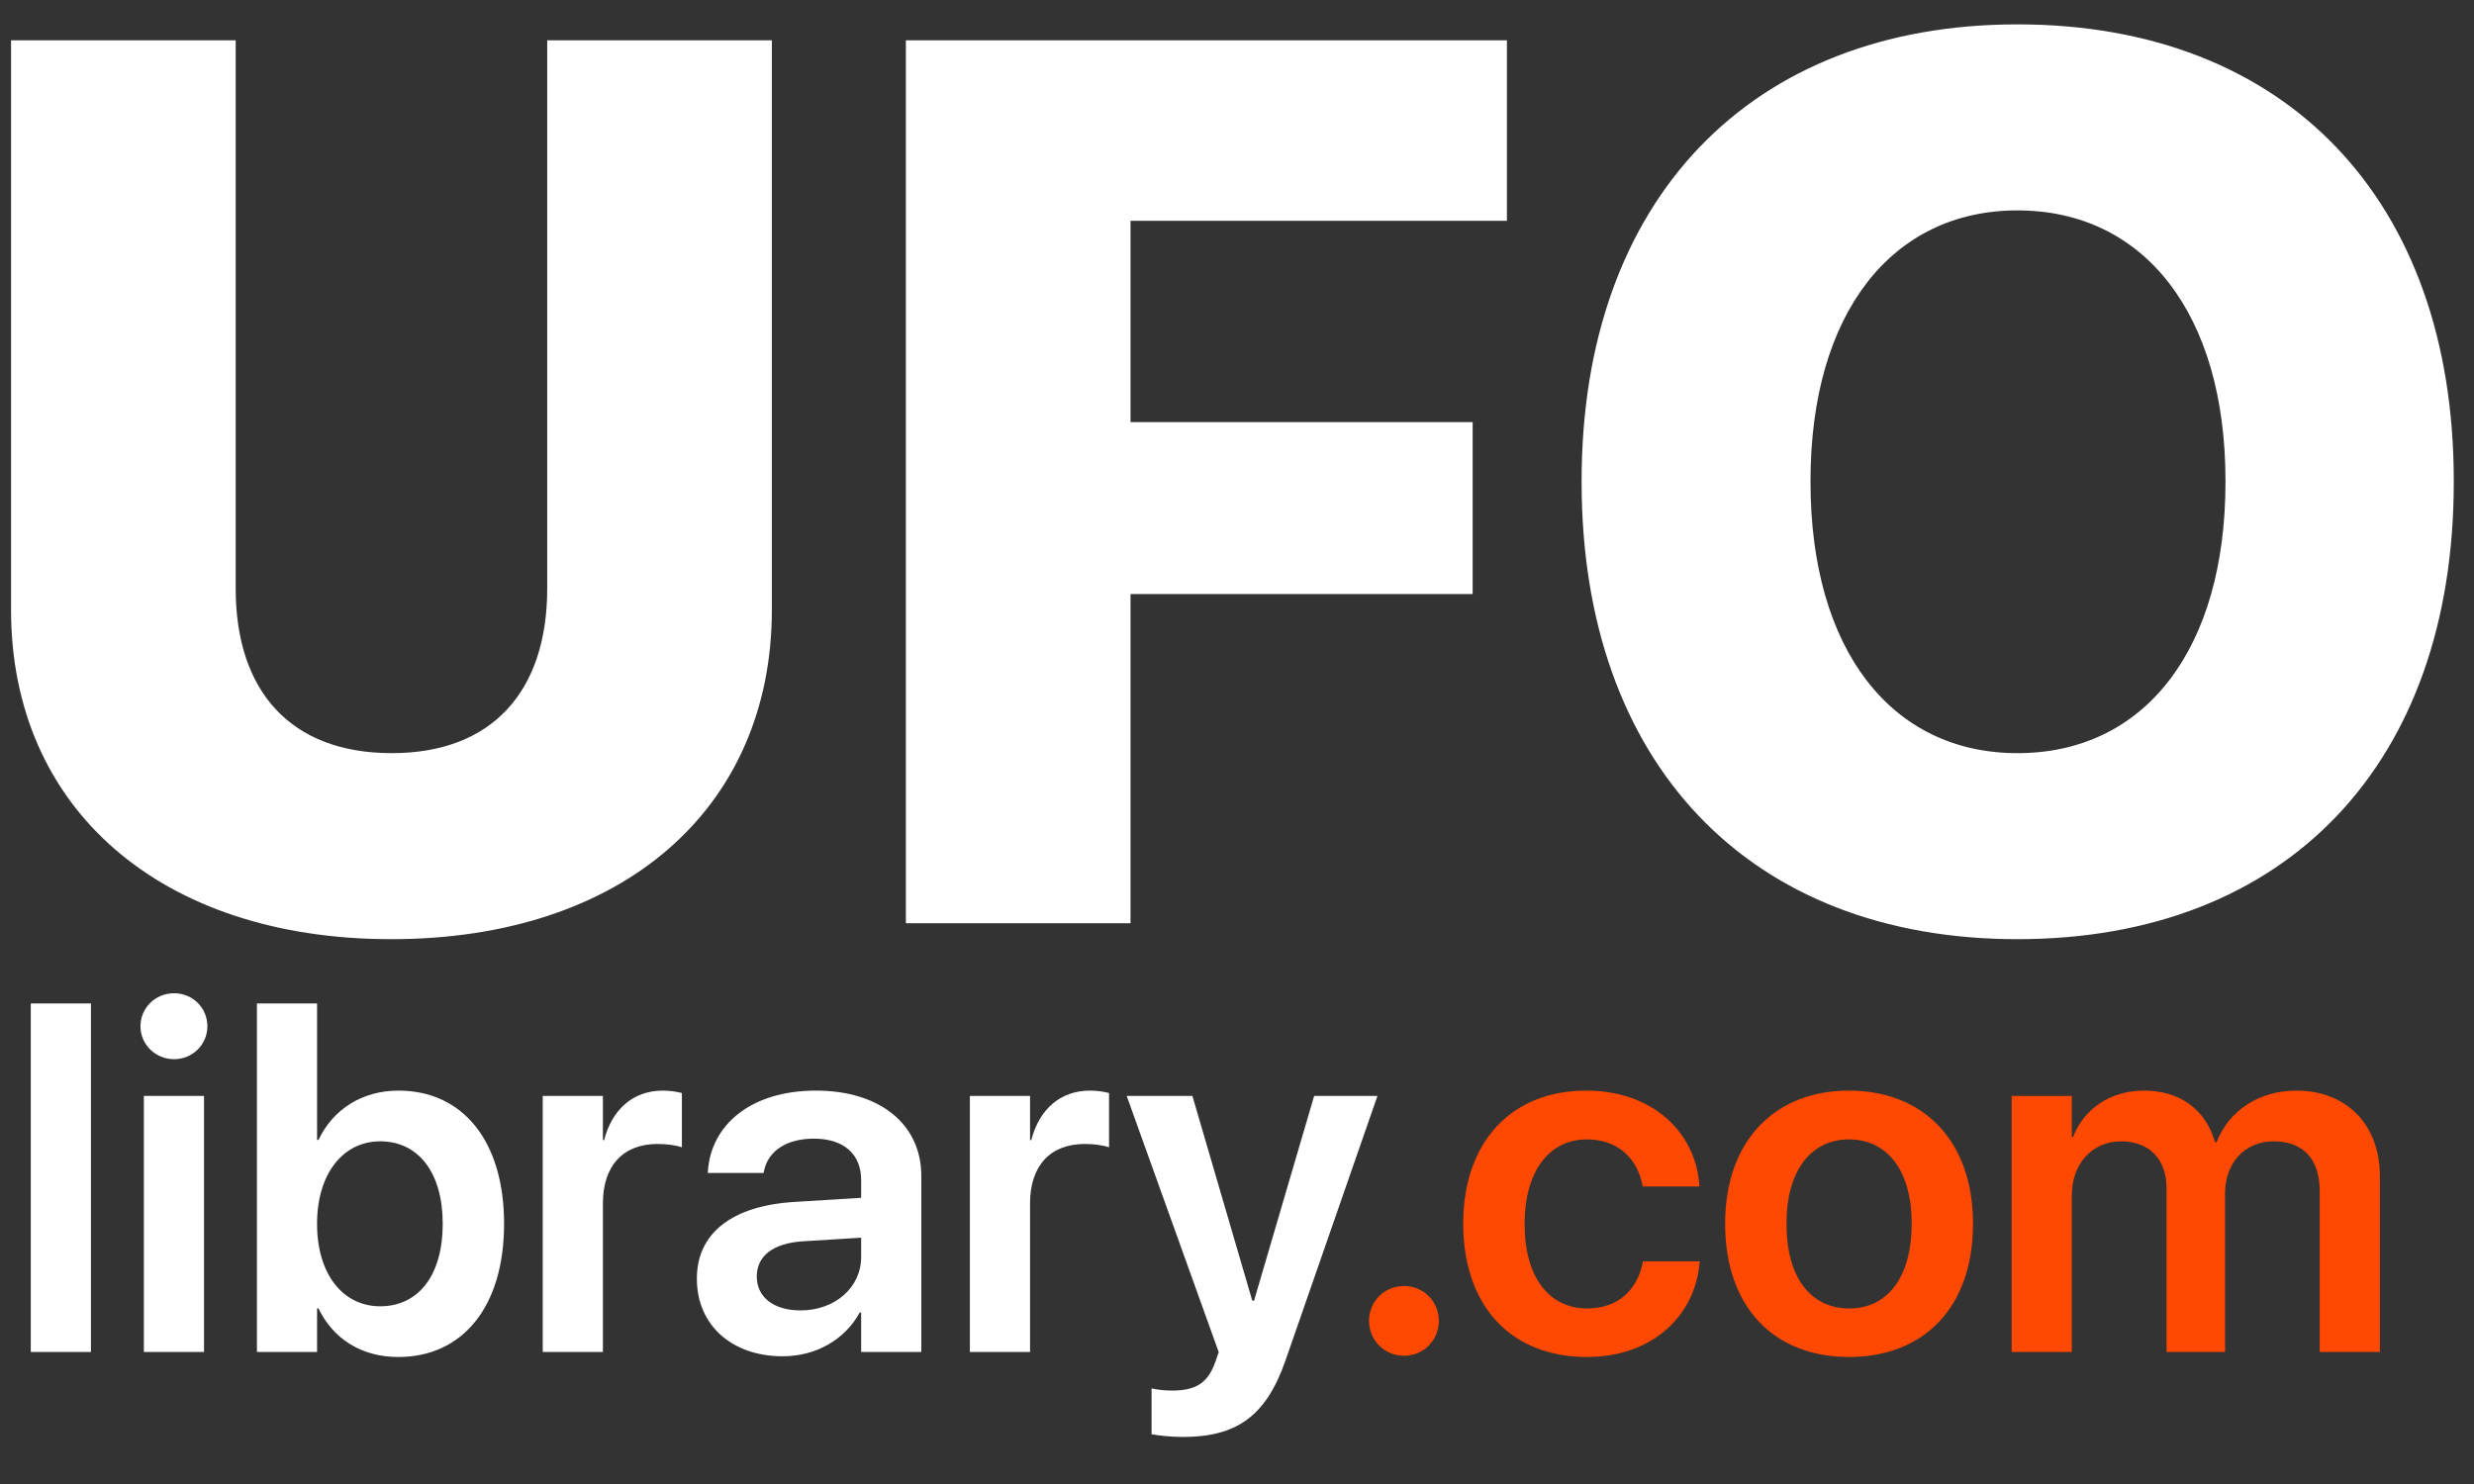 <svg width="75" height="45" viewBox="0 0 75 45" fill="none" xmlns="http://www.w3.org/2000/svg">
<rect x="0" y="0" width="75" height="45" fill="#333333" stroke="none"/>
<path d="M7.145 17.847C7.145 20.964 8.815 22.838 11.877 22.838C14.919 22.838 16.589 20.964 16.589 17.847V1.222H23.399V18.496C23.399 24.508 18.89 28.479 11.858 28.479C4.881 28.479 0.335 24.526 0.335 18.496V1.222H7.145V17.847ZM61.158 0.739C69.303 0.739 74.387 6.064 74.387 14.581V14.618C74.387 23.153 69.322 28.479 61.158 28.479C53.031 28.479 47.947 23.153 47.947 14.618V14.581C47.947 6.064 53.068 0.739 61.158 0.739ZM45.683 6.695H34.272V12.8H44.644V18.014H34.272V27.996H27.462V1.222H45.683V6.695ZM61.158 6.38C57.354 6.38 54.886 9.497 54.886 14.581V14.618C54.886 19.702 57.335 22.838 61.158 22.838C65.054 22.838 67.466 19.646 67.466 14.618V14.581C67.466 9.516 64.999 6.38 61.158 6.38Z" fill="white"/>
<path d="M0.933 40.995V30.427H2.757V40.995H0.933ZM5.276 32.118C4.705 32.118 4.258 31.664 4.258 31.122C4.258 30.566 4.705 30.119 5.276 30.119C5.848 30.119 6.287 30.566 6.287 31.122C6.287 31.664 5.848 32.118 5.276 32.118ZM4.361 40.995V33.232H6.185V40.995H4.361ZM12.073 41.149C10.953 41.149 10.096 40.593 9.656 39.677H9.612V40.995H7.789V30.427H9.612V34.565H9.656C10.096 33.635 10.982 33.071 12.081 33.071C14.029 33.071 15.281 34.601 15.281 37.106V37.114C15.281 39.611 14.036 41.149 12.073 41.149ZM11.524 39.611C12.696 39.611 13.421 38.659 13.421 37.114V37.106C13.421 35.561 12.688 34.609 11.524 34.609C10.403 34.609 9.612 35.59 9.612 37.106V37.114C9.612 38.637 10.396 39.611 11.524 39.611ZM16.453 40.995V33.232H18.277V34.572H18.314C18.555 33.635 19.2 33.071 20.093 33.071C20.32 33.071 20.533 33.107 20.672 33.144V34.792C20.518 34.733 20.24 34.689 19.932 34.689C18.899 34.689 18.277 35.341 18.277 36.491V40.995H16.453ZM23.726 41.127C22.173 41.127 21.126 40.168 21.126 38.783V38.769C21.126 37.392 22.195 36.564 24.078 36.447L26.106 36.322V35.788C26.106 35.004 25.594 34.528 24.671 34.528C23.807 34.528 23.279 34.931 23.162 35.502L23.148 35.568H21.456L21.463 35.48C21.573 34.103 22.767 33.071 24.737 33.071C26.678 33.071 27.93 34.096 27.93 35.656V40.995H26.106V39.801H26.062C25.616 40.614 24.752 41.127 23.726 41.127ZM22.942 38.71C22.942 39.347 23.47 39.736 24.268 39.736C25.315 39.736 26.106 39.04 26.106 38.117V37.531L24.334 37.641C23.433 37.7 22.942 38.088 22.942 38.703V38.71ZM29.402 40.995V33.232H31.226V34.572H31.263C31.504 33.635 32.149 33.071 33.042 33.071C33.27 33.071 33.482 33.107 33.621 33.144V34.792C33.467 34.733 33.189 34.689 32.881 34.689C31.849 34.689 31.226 35.341 31.226 36.491V40.995H29.402ZM35.848 43.574C35.496 43.574 35.13 43.529 34.91 43.493V42.101C35.049 42.131 35.262 42.167 35.518 42.167C36.214 42.167 36.602 41.969 36.836 41.318L36.946 41.003L34.156 33.232H36.148L37.964 39.443H38.016L39.839 33.232H41.758L38.968 41.259C38.374 42.966 37.466 43.574 35.848 43.574Z" fill="white"/>
<path d="M42.564 41.112C41.971 41.112 41.502 40.644 41.502 40.05C41.502 39.465 41.971 38.996 42.564 38.996C43.157 38.996 43.619 39.465 43.619 40.05C43.619 40.644 43.157 41.112 42.564 41.112ZM48.108 41.149C45.801 41.149 44.358 39.596 44.358 37.106V37.099C44.358 34.623 45.823 33.071 48.086 33.071C50.13 33.071 51.404 34.367 51.514 35.92L51.522 35.978H49.8L49.786 35.912C49.632 35.158 49.075 34.55 48.108 34.55C46.959 34.55 46.219 35.524 46.219 37.114V37.121C46.219 38.739 46.966 39.677 48.116 39.677C49.039 39.677 49.624 39.128 49.793 38.315L49.808 38.249H51.529L51.522 38.3C51.382 39.919 50.071 41.149 48.108 41.149ZM56.055 41.149C53.77 41.149 52.298 39.626 52.298 37.114V37.099C52.298 34.609 53.792 33.071 56.048 33.071C58.311 33.071 59.812 34.594 59.812 37.099V37.114C59.812 39.633 58.333 41.149 56.055 41.149ZM56.062 39.677C57.212 39.677 57.952 38.739 57.952 37.114V37.099C57.952 35.48 57.205 34.55 56.048 34.55C54.913 34.55 54.158 35.487 54.158 37.099V37.114C54.158 38.747 54.898 39.677 56.062 39.677ZM60.984 40.995V33.232H62.808V34.477H62.845C63.174 33.627 63.973 33.071 64.998 33.071C66.082 33.071 66.866 33.642 67.151 34.638H67.195C67.569 33.671 68.492 33.071 69.612 33.071C71.143 33.071 72.147 34.111 72.147 35.663V40.995H70.323V36.117C70.323 35.158 69.825 34.609 68.931 34.609C68.052 34.609 67.452 35.261 67.452 36.198V40.995H65.679V36.022C65.679 35.151 65.152 34.609 64.302 34.609C63.423 34.609 62.808 35.297 62.808 36.242V40.995H60.984Z" fill="#FF4801"/>
</svg>
